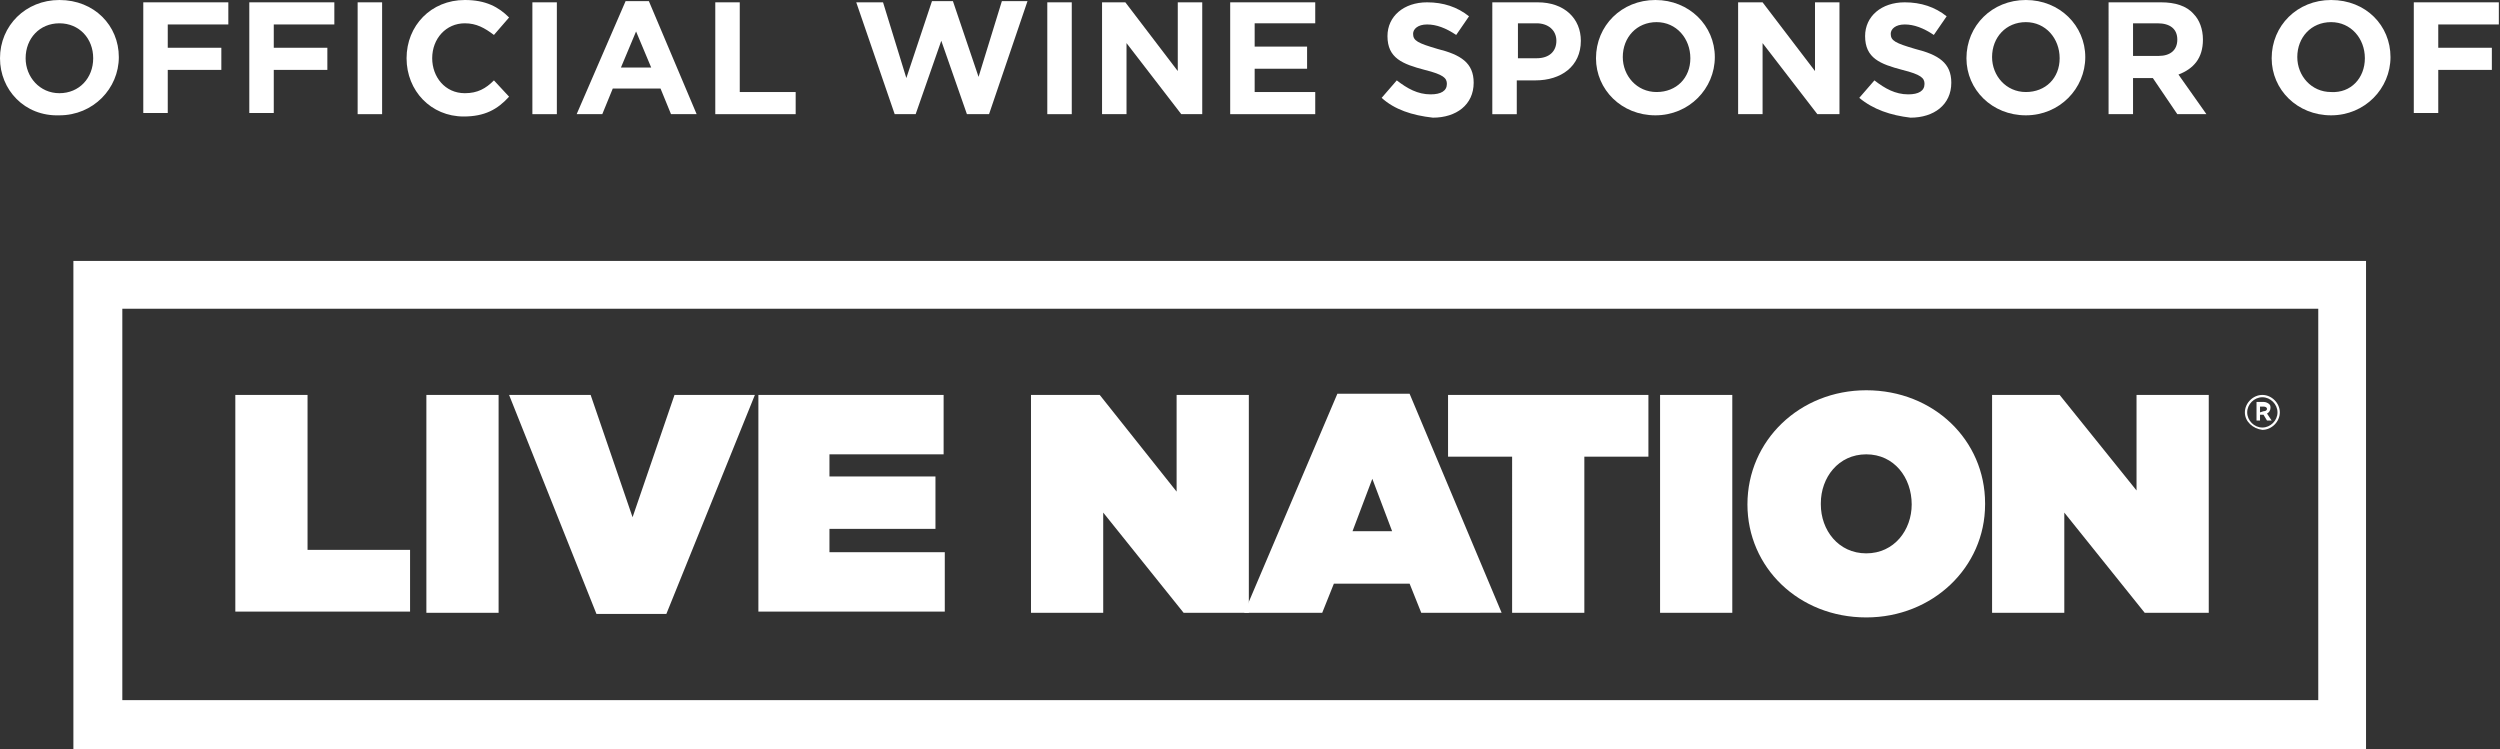 <?xml version="1.0" encoding="utf-8"?>
<!-- Generator: Adobe Illustrator 28.1.0, SVG Export Plug-In . SVG Version: 6.00 Build 0)  -->
<svg version="1.1" id="Layer_1" xmlns="http://www.w3.org/2000/svg" xmlns:xlink="http://www.w3.org/1999/xlink" x="0px" y="0px"
	 viewBox="0 0 214.6 64.3" style="enable-background:new 0 0 214.6 64.3;" xml:space="preserve">
<rect x="0" y="0" width="214.6" height="64.3" fill="#333333" stroke="none"/>
<style type="text/css">
	.st0{fill:#FFFFFF;}
</style>
<g>
	<path class="st0" d="M20.2,33.9h6.2v13.3h8.8v5.3h-15V33.9z M36.6,33.9h6.2v18.7h-6.2V33.9z M43.7,33.9h7l3.6,10.5l3.6-10.5h6.9
		l-7.6,18.8h-6L43.7,33.9z M65.1,33.9H81V39h-9.8v1.9h9.1v4.5h-9.1v2h9.9v5.1H65.1V33.9z"/>
	<polygon class="st0" points="88.5,33.9 94.4,33.9 101,42.2 101,33.9 107.2,33.9 107.2,52.6 101.6,52.6 94.7,44 94.7,52.6 
		88.5,52.6 	"/>
	<path class="st0" d="M114.8,33.8h6.2l7.9,18.8H122l-1-2.5h-6.5l-1,2.5h-6.7L114.8,33.8z M119.5,45.6l-1.7-4.5l-1.7,4.5H119.5z
		 M129.8,39.2h-5.5v-5.3h17.2v5.3h-5.5v13.4h-6.2V39.2z M142.5,33.9h6.2v18.7h-6.2V33.9z M150,43.3L150,43.3c0-5.5,4.5-9.8,10.2-9.8
		c5.8,0,10.2,4.3,10.2,9.7v0.1c0,5.4-4.5,9.7-10.2,9.7C154.4,53,150,48.7,150,43.3 M164.1,43.3L164.1,43.3c0-2.3-1.5-4.3-3.9-4.3
		c-2.4,0-3.9,2-3.9,4.2v0.1c0,2.2,1.5,4.2,3.9,4.2C162.6,47.5,164.1,45.5,164.1,43.3 M171,33.9h5.8l6.6,8.2v-8.2h6.2v18.7h-5.5
		l-6.9-8.6v8.6H171V33.9z"/>
	<path class="st0" d="M203.2,64.3H6.3V22.4h196.8V64.3z M10.5,60.1H199V26.5H10.5V60.1z"/>
	<path class="st0" d="M192.7,35.4L192.7,35.4c0-0.8,0.7-1.5,1.5-1.5c0.8,0,1.5,0.7,1.5,1.5c0,0.8-0.7,1.5-1.5,1.5
		C193.4,36.8,192.7,36.2,192.7,35.4 M195.5,35.4L195.5,35.4c0-0.7-0.6-1.3-1.3-1.3c-0.7,0-1.3,0.6-1.3,1.3c0,0.7,0.6,1.3,1.3,1.3
		C194.9,36.7,195.5,36.1,195.5,35.4 M193.6,34.5h0.7c0.2,0,0.4,0.1,0.5,0.2c0.1,0.1,0.1,0.2,0.1,0.3c0,0.2-0.1,0.4-0.3,0.5l0.4,0.6
		h-0.4l-0.3-0.5h-0.3v0.5h-0.3V34.5z M194.3,35.3c0.2,0,0.3-0.1,0.3-0.2c0-0.1-0.1-0.2-0.3-0.2h-0.3v0.5L194.3,35.3z"/>
	<g>
		<path class="st0" d="M0,5L0,5c0-2.8,2.2-5,5.1-5c3,0,5.1,2.2,5.1,4.9v0c0,2.7-2.2,5-5.1,5C2.1,10,0,7.7,0,5z M8,5L8,5
			C8,3.3,6.8,2,5.1,2c-1.7,0-2.9,1.3-2.9,3v0c0,1.6,1.2,3,2.9,3C6.8,8,8,6.7,8,5z"/>
		<path class="st0" d="M12.3,0.2h7.3v1.9h-5.2v2H19v1.9h-4.6v3.7h-2.1V0.2z"/>
		<path class="st0" d="M21.4,0.2h7.3v1.9h-5.2v2h4.6v1.9h-4.6v3.7h-2.1V0.2z"/>
		<path class="st0" d="M30.7,0.2h2.1v9.6h-2.1V0.2z"/>
		<path class="st0" d="M34.9,5L34.9,5c0-2.8,2.1-5,5-5c1.8,0,2.9,0.6,3.8,1.5L42.4,3C41.6,2.4,40.9,2,39.9,2c-1.6,0-2.8,1.3-2.8,3v0
			c0,1.6,1.1,3,2.8,3c1.1,0,1.8-0.4,2.5-1.1l1.3,1.4c-1,1.1-2.1,1.7-3.9,1.7C37,10,34.9,7.8,34.9,5z"/>
		<path class="st0" d="M45.7,0.2h2.1v9.6h-2.1V0.2z"/>
		<path class="st0" d="M53.7,0.1h2l4.1,9.7h-2.2l-0.9-2.2h-4.1l-0.9,2.2h-2.2L53.7,0.1z M55.9,5.8l-1.3-3.1l-1.3,3.1H55.9z"/>
		<path class="st0" d="M61.4,0.2h2.1v7.7h4.8v1.9h-6.9V0.2z"/>
		<path class="st0" d="M73.5,0.2h2.3l2,6.5L80,0.1h1.8l2.2,6.5l2-6.5h2.2l-3.3,9.7H83l-2.2-6.3l-2.2,6.3h-1.8L73.5,0.2z"/>
		<path class="st0" d="M89.9,0.2h2.1v9.6h-2.1V0.2z"/>
		<path class="st0" d="M94.6,0.2h2l4.5,5.9V0.2h2.1v9.6h-1.8l-4.7-6.1v6.1h-2.1V0.2z"/>
		<path class="st0" d="M105.6,0.2h7.3V2h-5.2v2h4.5v1.9h-4.5v2h5.2v1.9h-7.3V0.2z"/>
		<path class="st0" d="M118.6,8.4l1.3-1.5c0.9,0.7,1.8,1.2,2.9,1.2c0.9,0,1.4-0.3,1.4-0.9v0c0-0.5-0.3-0.8-1.9-1.2
			c-1.9-0.5-3.2-1-3.2-2.9v0c0-1.7,1.4-2.9,3.4-2.9c1.4,0,2.6,0.4,3.6,1.2l-1.1,1.6c-0.9-0.6-1.7-0.9-2.5-0.9
			c-0.8,0-1.2,0.4-1.2,0.8v0c0,0.6,0.4,0.8,2.1,1.3c2,0.5,3.1,1.2,3.1,2.9v0c0,1.9-1.5,3-3.5,3C121.2,9.9,119.7,9.4,118.6,8.4z"/>
		<path class="st0" d="M128.1,0.2h3.9c2.3,0,3.7,1.4,3.7,3.3v0c0,2.2-1.7,3.4-3.9,3.4h-1.6v2.9h-2.1V0.2z M131.9,5
			c1.1,0,1.7-0.6,1.7-1.5v0c0-0.9-0.7-1.5-1.7-1.5h-1.6V5H131.9z"/>
		<path class="st0" d="M137,5L137,5c0-2.8,2.2-5,5.1-5s5.1,2.2,5.1,4.9v0c0,2.7-2.2,5-5.1,5S137,7.7,137,5z M145.1,5L145.1,5
			c0-1.7-1.2-3.1-2.9-3.1s-2.9,1.3-2.9,3v0c0,1.6,1.2,3,2.9,3S145.1,6.7,145.1,5z"/>
		<path class="st0" d="M149.3,0.2h2l4.5,5.9V0.2h2.1v9.6H156l-4.7-6.1v6.1h-2.1V0.2z"/>
		<path class="st0" d="M159.6,8.4l1.3-1.5c0.9,0.7,1.8,1.2,2.9,1.2c0.9,0,1.4-0.3,1.4-0.9v0c0-0.5-0.3-0.8-1.9-1.2
			c-1.9-0.5-3.2-1-3.2-2.9v0c0-1.7,1.4-2.9,3.4-2.9c1.4,0,2.6,0.4,3.6,1.2l-1.1,1.6c-0.9-0.6-1.7-0.9-2.5-0.9
			c-0.8,0-1.2,0.4-1.2,0.8v0c0,0.6,0.4,0.8,2.1,1.3c2,0.5,3.1,1.2,3.1,2.9v0c0,1.9-1.5,3-3.5,3C162.3,9.9,160.8,9.4,159.6,8.4z"/>
		<path class="st0" d="M168.8,5L168.8,5c0-2.8,2.2-5,5.1-5s5.1,2.2,5.1,4.9v0c0,2.7-2.2,5-5.1,5S168.8,7.7,168.8,5z M176.8,5
			L176.8,5c0-1.7-1.2-3.1-2.9-3.1s-2.9,1.3-2.9,3v0c0,1.6,1.2,3,2.9,3S176.8,6.7,176.8,5z"/>
		<path class="st0" d="M181.1,0.2h4.4c1.2,0,2.2,0.3,2.8,1c0.5,0.5,0.8,1.3,0.8,2.2v0c0,1.6-0.8,2.5-2.1,3l2.4,3.4h-2.5l-2.1-3.1
			h-1.7v3.1h-2.1V0.2z M185.3,4.8c1,0,1.6-0.5,1.6-1.4v0c0-0.9-0.6-1.4-1.7-1.4h-2.1v2.8H185.3z"/>
		<path class="st0" d="M195,5L195,5c0-2.8,2.2-5,5.1-5c3,0,5.1,2.2,5.1,4.9v0c0,2.7-2.2,5-5.1,5S195,7.7,195,5z M203,5L203,5
			c0-1.7-1.2-3.1-2.9-3.1s-2.9,1.3-2.9,3v0c0,1.6,1.2,3,2.9,3C201.8,8,203,6.7,203,5z"/>
		<path class="st0" d="M207.2,0.2h7.3v1.9h-5.2v2h4.6v1.9h-4.6v3.7h-2.1V0.2z"/>
	</g>
</g>
</svg>
